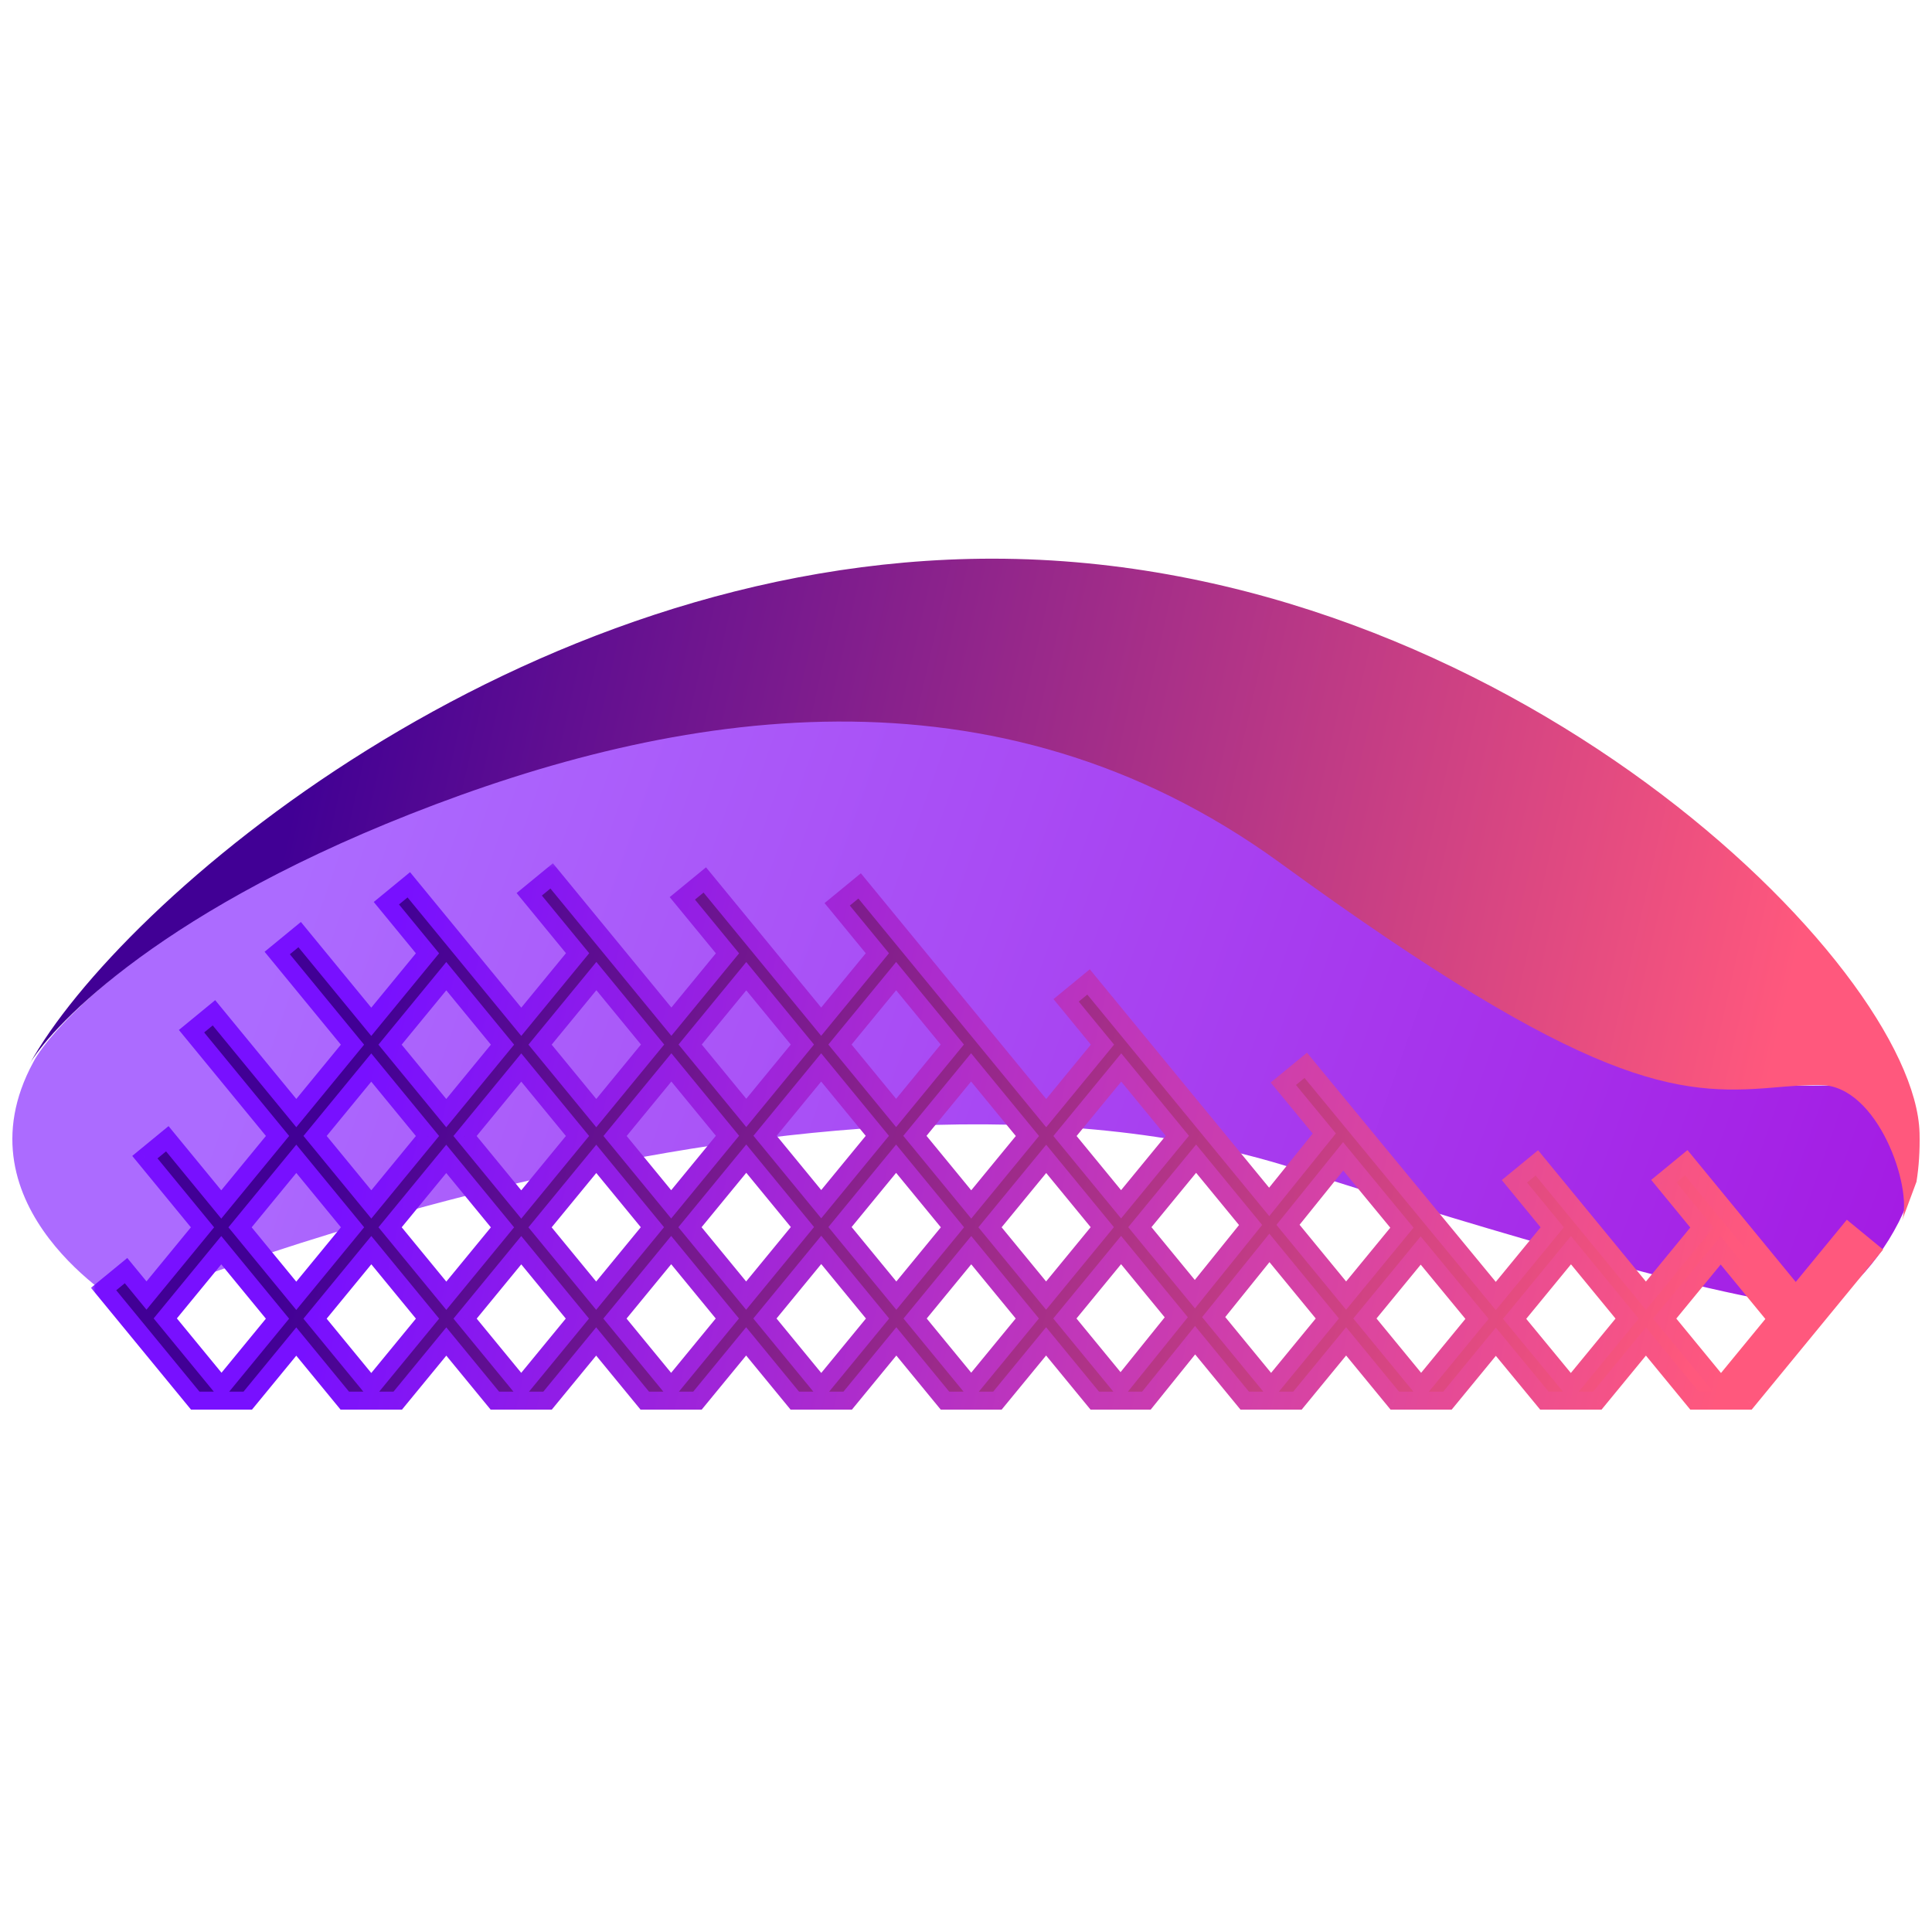 <svg width="120" height="120" viewBox="0 0 120 120" fill="none" xmlns="http://www.w3.org/2000/svg">
<path d="M2.072 65.966C-2.843 75.016 7.714 81.113 7.714 81.113C7.714 81.113 50.806 63.113 80.431 72.592C110.057 82.072 113.275 81.113 113.275 81.113C118.015 78.588 122.556 68.333 115.648 67.5C111.11 66.919 103.324 70.229 80.431 53.593C62.925 40.793 42.228 43.838 25.705 50.351C9.182 56.865 3.014 64.123 2.072 65.966Z" fill="url(#paint0_linear_2983_636)"/>
<mask id="path-2-outside-1_2983_636" maskUnits="userSpaceOnUse" x="5.435" y="53.403" width="112" height="35" fill="black">
<rect fill="white" x="5.435" y="53.403" width="112" height="35"/>
<path fill-rule="evenodd" clip-rule="evenodd" d="M32.872 55.547L34.265 54.403L41.7 63.458L45.185 59.213L42.382 55.799L43.775 54.655L51.004 63.459L54.495 59.208L52 56.17L53.393 55.026L64.982 69.139L68.476 64.883L66.219 62.133L67.612 60.989L78.831 74.653L82.254 70.403L79.71 67.314L81.103 66.17L92.907 80.497L96.41 76.231L94.063 73.372L95.456 72.228L102.231 80.478L105.708 76.244L103.343 73.363L104.736 72.219L111.537 80.502L114.787 76.545L116.18 77.689L108.537 86.997H105.25L102.231 83.319L99.211 86.997H95.926L92.909 83.335L89.903 86.997H86.635L83.61 83.314L80.586 86.997H77.313L74.229 83.241L71.205 86.997H67.999L64.975 83.314L61.951 86.997H58.695L55.673 83.316L52.651 86.997H49.367L46.344 83.314L43.32 86.997H40.049L37.029 83.319L34.01 86.997H30.738L27.721 83.322L24.704 86.997H21.416L18.402 83.326L15.388 86.997H12.128L6.435 80.064L7.828 78.92L9.099 80.467L12.577 76.232L8.998 71.873L10.392 70.729L13.743 74.811L17.238 70.555L11.896 64.05L13.289 62.906L18.404 69.135L21.893 64.886L17.219 59.193L18.612 58.049L23.06 63.466L26.553 59.212L23.998 56.101L25.392 54.957L32.377 63.465L35.875 59.205L32.872 55.547ZM27.719 60.632L24.226 64.886L27.718 69.139L31.211 64.885L27.719 60.632ZM23.06 66.306L19.571 70.555L23.063 74.808L26.552 70.559L23.06 66.306ZM18.404 71.976L14.91 76.232L18.402 80.485L21.897 76.229L18.404 71.976ZM13.743 77.652L10.265 81.888L13.758 86.141L17.236 81.905L13.743 77.652ZM23.06 86.158L19.568 81.905L23.063 77.649L26.555 81.902L23.06 86.158ZM27.721 80.481L24.229 76.229L27.718 71.98L31.21 76.233L27.721 80.481ZM32.376 74.812L28.884 70.559L32.377 66.305L35.869 70.558L32.376 74.812ZM37.036 69.138L33.544 64.885L37.041 60.625L40.533 64.878L37.036 69.138ZM41.7 66.299L38.202 70.558L41.688 74.804L45.186 70.544L41.7 66.299ZM37.036 71.978L33.543 76.233L37.029 80.478L40.522 76.225L37.036 71.978ZM32.376 77.653L28.887 81.902L32.374 86.148L35.863 81.899L32.376 77.653ZM46.352 60.633L42.866 64.878L46.352 69.124L49.838 64.879L46.352 60.633ZM42.855 76.225L46.352 71.965L49.841 76.214L46.344 80.474L42.855 76.225ZM38.195 81.899L41.688 77.645L45.177 81.894L41.684 86.148L38.195 81.899ZM51.004 66.299L47.519 70.544L51.008 74.793L54.493 70.549L51.004 66.299ZM55.66 69.128L52.171 64.879L55.661 60.628L59.15 64.877L55.66 69.128ZM51.008 77.634L47.51 81.894L51.009 86.155L54.507 81.896L51.008 77.634ZM60.316 66.298L56.826 70.549L60.325 74.81L63.815 70.559L60.316 66.298ZM55.66 71.969L52.174 76.214L55.673 80.475L59.159 76.23L55.66 71.969ZM60.323 86.138L56.839 81.896L60.325 77.651L63.809 81.893L60.323 86.138ZM64.975 80.473L61.491 76.23L64.982 71.979L68.465 76.222L64.975 80.473ZM69.632 74.802L66.148 70.559L69.643 66.303L73.126 70.546L69.632 74.802ZM66.141 81.893L69.604 86.11L73.061 81.818L69.632 77.642L66.141 81.893ZM70.798 76.222L74.216 80.384L77.676 76.087L74.293 71.966L70.798 76.222ZM78.949 86.149L75.384 81.807L78.845 77.51L82.444 81.893L78.949 86.149ZM83.61 80.473L80 76.076L83.425 71.823L87.075 76.254L83.61 80.473ZM84.777 81.893L88.269 86.146L91.741 81.917L88.243 77.672L84.777 81.893ZM97.569 86.156L94.075 81.915L97.577 77.651L101.064 81.899L97.569 86.156ZM103.397 81.899L106.894 86.157L110.371 81.923L106.874 77.664L103.397 81.899Z"/>
</mask>
<path fill-rule="evenodd" clip-rule="evenodd" d="M32.872 55.547L34.265 54.403L41.7 63.458L45.185 59.213L42.382 55.799L43.775 54.655L51.004 63.459L54.495 59.208L52 56.17L53.393 55.026L64.982 69.139L68.476 64.883L66.219 62.133L67.612 60.989L78.831 74.653L82.254 70.403L79.71 67.314L81.103 66.17L92.907 80.497L96.41 76.231L94.063 73.372L95.456 72.228L102.231 80.478L105.708 76.244L103.343 73.363L104.736 72.219L111.537 80.502L114.787 76.545L116.18 77.689L108.537 86.997H105.25L102.231 83.319L99.211 86.997H95.926L92.909 83.335L89.903 86.997H86.635L83.61 83.314L80.586 86.997H77.313L74.229 83.241L71.205 86.997H67.999L64.975 83.314L61.951 86.997H58.695L55.673 83.316L52.651 86.997H49.367L46.344 83.314L43.32 86.997H40.049L37.029 83.319L34.01 86.997H30.738L27.721 83.322L24.704 86.997H21.416L18.402 83.326L15.388 86.997H12.128L6.435 80.064L7.828 78.92L9.099 80.467L12.577 76.232L8.998 71.873L10.392 70.729L13.743 74.811L17.238 70.555L11.896 64.05L13.289 62.906L18.404 69.135L21.893 64.886L17.219 59.193L18.612 58.049L23.06 63.466L26.553 59.212L23.998 56.101L25.392 54.957L32.377 63.465L35.875 59.205L32.872 55.547ZM27.719 60.632L24.226 64.886L27.718 69.139L31.211 64.885L27.719 60.632ZM23.06 66.306L19.571 70.555L23.063 74.808L26.552 70.559L23.06 66.306ZM18.404 71.976L14.91 76.232L18.402 80.485L21.897 76.229L18.404 71.976ZM13.743 77.652L10.265 81.888L13.758 86.141L17.236 81.905L13.743 77.652ZM23.06 86.158L19.568 81.905L23.063 77.649L26.555 81.902L23.06 86.158ZM27.721 80.481L24.229 76.229L27.718 71.98L31.21 76.233L27.721 80.481ZM32.376 74.812L28.884 70.559L32.377 66.305L35.869 70.558L32.376 74.812ZM37.036 69.138L33.544 64.885L37.041 60.625L40.533 64.878L37.036 69.138ZM41.7 66.299L38.202 70.558L41.688 74.804L45.186 70.544L41.7 66.299ZM37.036 71.978L33.543 76.233L37.029 80.478L40.522 76.225L37.036 71.978ZM32.376 77.653L28.887 81.902L32.374 86.148L35.863 81.899L32.376 77.653ZM46.352 60.633L42.866 64.878L46.352 69.124L49.838 64.879L46.352 60.633ZM42.855 76.225L46.352 71.965L49.841 76.214L46.344 80.474L42.855 76.225ZM38.195 81.899L41.688 77.645L45.177 81.894L41.684 86.148L38.195 81.899ZM51.004 66.299L47.519 70.544L51.008 74.793L54.493 70.549L51.004 66.299ZM55.66 69.128L52.171 64.879L55.661 60.628L59.15 64.877L55.66 69.128ZM51.008 77.634L47.51 81.894L51.009 86.155L54.507 81.896L51.008 77.634ZM60.316 66.298L56.826 70.549L60.325 74.81L63.815 70.559L60.316 66.298ZM55.66 71.969L52.174 76.214L55.673 80.475L59.159 76.23L55.66 71.969ZM60.323 86.138L56.839 81.896L60.325 77.651L63.809 81.893L60.323 86.138ZM64.975 80.473L61.491 76.23L64.982 71.979L68.465 76.222L64.975 80.473ZM69.632 74.802L66.148 70.559L69.643 66.303L73.126 70.546L69.632 74.802ZM66.141 81.893L69.604 86.11L73.061 81.818L69.632 77.642L66.141 81.893ZM70.798 76.222L74.216 80.384L77.676 76.087L74.293 71.966L70.798 76.222ZM78.949 86.149L75.384 81.807L78.845 77.51L82.444 81.893L78.949 86.149ZM83.61 80.473L80 76.076L83.425 71.823L87.075 76.254L83.61 80.473ZM84.777 81.893L88.269 86.146L91.741 81.917L88.243 77.672L84.777 81.893ZM97.569 86.156L94.075 81.915L97.577 77.651L101.064 81.899L97.569 86.156ZM103.397 81.899L106.894 86.157L110.371 81.923L106.874 77.664L103.397 81.899Z" fill="url(#paint1_linear_2983_636)"/>
<path d="M34.265 54.403L34.696 54.05L34.342 53.619L33.911 53.972L34.265 54.403ZM32.872 55.547L32.518 55.117L32.087 55.47L32.441 55.901L32.872 55.547ZM41.7 63.458L41.269 63.812L41.7 64.336L42.131 63.812L41.7 63.458ZM45.185 59.213L45.616 59.566L45.907 59.213L45.616 58.859L45.185 59.213ZM42.382 55.799L42.028 55.368L41.597 55.722L41.951 56.153L42.382 55.799ZM43.775 54.655L44.206 54.301L43.852 53.87L43.421 54.224L43.775 54.655ZM51.004 63.459L50.574 63.812L51.004 64.337L51.435 63.812L51.004 63.459ZM54.495 59.208L54.926 59.562L55.216 59.208L54.926 58.854L54.495 59.208ZM52 56.17L51.646 55.739L51.215 56.093L51.569 56.523L52 56.17ZM53.393 55.026L53.824 54.672L53.47 54.241L53.039 54.595L53.393 55.026ZM64.982 69.139L64.551 69.492L64.982 70.017L65.412 69.492L64.982 69.139ZM68.476 64.883L68.907 65.237L69.198 64.883L68.907 64.529L68.476 64.883ZM66.219 62.133L65.865 61.703L65.434 62.056L65.788 62.487L66.219 62.133ZM67.612 60.989L68.043 60.636L67.689 60.205L67.258 60.559L67.612 60.989ZM78.831 74.653L78.4 75.007L78.836 75.537L79.266 75.003L78.831 74.653ZM82.254 70.403L82.689 70.752L82.974 70.399L82.685 70.048L82.254 70.403ZM79.71 67.314L79.356 66.883L78.924 67.237L79.279 67.668L79.71 67.314ZM81.103 66.17L81.533 65.815L81.179 65.386L80.749 65.739L81.103 66.17ZM92.907 80.497L92.477 80.852L92.908 81.375L93.338 80.851L92.907 80.497ZM96.41 76.231L96.841 76.585L97.132 76.231L96.841 75.877L96.41 76.231ZM94.063 73.372L93.709 72.941L93.278 73.295L93.632 73.726L94.063 73.372ZM95.456 72.228L95.887 71.874L95.533 71.443L95.103 71.797L95.456 72.228ZM102.231 80.478L101.8 80.832L102.231 81.357L102.662 80.832L102.231 80.478ZM105.708 76.244L106.139 76.598L106.429 76.244L106.139 75.89L105.708 76.244ZM103.343 73.363L102.989 72.933L102.558 73.286L102.912 73.717L103.343 73.363ZM104.736 72.219L105.167 71.865L104.813 71.435L104.382 71.788L104.736 72.219ZM111.537 80.502L111.106 80.856L111.537 81.381L111.968 80.856L111.537 80.502ZM114.787 76.545L115.141 76.114L114.71 75.76L114.356 76.191L114.787 76.545ZM116.18 77.689L116.611 78.043L116.965 77.612L116.534 77.258L116.18 77.689ZM108.537 86.997V87.554H108.801L108.968 87.35L108.537 86.997ZM105.25 86.997L104.82 87.35L104.987 87.554H105.25V86.997ZM102.231 83.319L102.662 82.965L102.231 82.441L101.8 82.965L102.231 83.319ZM99.211 86.997V87.554H99.475L99.642 87.35L99.211 86.997ZM95.926 86.997L95.496 87.351L95.663 87.554H95.926V86.997ZM92.909 83.335L93.34 82.981L92.909 82.458L92.478 82.981L92.909 83.335ZM89.903 86.997V87.554H90.166L90.334 87.35L89.903 86.997ZM86.635 86.997L86.204 87.35L86.371 87.554H86.635V86.997ZM83.61 83.314L84.041 82.96L83.61 82.435L83.179 82.96L83.61 83.314ZM80.586 86.997V87.554H80.85L81.017 87.35L80.586 86.997ZM77.313 86.997L76.882 87.35L77.049 87.554H77.313V86.997ZM74.229 83.241L74.66 82.888L74.225 82.358L73.795 82.892L74.229 83.241ZM71.205 86.997V87.554H71.472L71.639 87.346L71.205 86.997ZM67.999 86.997L67.568 87.35L67.736 87.554H67.999V86.997ZM64.975 83.314L65.406 82.96L64.975 82.435L64.544 82.96L64.975 83.314ZM61.951 86.997V87.554H62.214L62.382 87.35L61.951 86.997ZM58.695 86.997L58.264 87.35L58.432 87.554H58.695V86.997ZM55.673 83.316L56.104 82.962L55.673 82.437L55.242 82.962L55.673 83.316ZM52.651 86.997V87.554H52.914L53.082 87.35L52.651 86.997ZM49.367 86.997L48.937 87.35L49.104 87.554H49.367V86.997ZM46.344 83.314L46.775 82.96L46.344 82.436L45.913 82.96L46.344 83.314ZM43.32 86.997V87.554H43.584L43.751 87.35L43.32 86.997ZM40.049 86.997L39.618 87.35L39.785 87.554H40.049V86.997ZM37.029 83.319L37.46 82.966L37.029 82.441L36.598 82.966L37.029 83.319ZM34.01 86.997V87.554H34.273L34.44 87.35L34.01 86.997ZM30.738 86.997L30.307 87.35L30.475 87.554H30.738V86.997ZM27.721 83.322L28.152 82.969L27.721 82.444L27.29 82.969L27.721 83.322ZM24.704 86.997V87.554H24.968L25.135 87.35L24.704 86.997ZM21.416 86.997L20.986 87.35L21.153 87.554H21.416V86.997ZM18.402 83.326L18.833 82.972L18.402 82.447L17.971 82.972L18.402 83.326ZM15.388 86.997V87.554H15.651L15.819 87.35L15.388 86.997ZM12.128 86.997L11.697 87.35L11.864 87.554H12.128V86.997ZM6.435 80.064L6.081 79.633L5.65 79.987L6.004 80.418L6.435 80.064ZM7.828 78.92L8.259 78.566L7.905 78.135L7.475 78.489L7.828 78.92ZM9.099 80.467L8.668 80.821L9.099 81.346L9.53 80.821L9.099 80.467ZM12.577 76.232L13.008 76.585L13.299 76.232L13.008 75.878L12.577 76.232ZM8.998 71.873L8.645 71.442L8.214 71.796L8.568 72.227L8.998 71.873ZM10.392 70.729L10.822 70.376L10.469 69.945L10.038 70.298L10.392 70.729ZM13.743 74.811L13.312 75.165L13.743 75.69L14.174 75.165L13.743 74.811ZM17.238 70.555L17.669 70.909L17.959 70.555L17.669 70.202L17.238 70.555ZM11.896 64.05L11.542 63.619L11.111 63.973L11.465 64.403L11.896 64.05ZM13.289 62.906L13.72 62.552L13.366 62.121L12.935 62.475L13.289 62.906ZM18.404 69.135L17.974 69.489L18.404 70.013L18.835 69.489L18.404 69.135ZM21.893 64.886L22.324 65.24L22.615 64.886L22.324 64.532L21.893 64.886ZM17.219 59.193L16.865 58.762L16.434 59.116L16.788 59.547L17.219 59.193ZM18.612 58.049L19.043 57.696L18.689 57.265L18.258 57.618L18.612 58.049ZM23.06 63.466L22.629 63.819L23.06 64.344L23.49 63.819L23.06 63.466ZM26.553 59.212L26.983 59.565L27.274 59.212L26.983 58.858L26.553 59.212ZM23.998 56.101L23.645 55.67L23.214 56.024L23.568 56.455L23.998 56.101ZM25.392 54.957L25.823 54.603L25.469 54.172L25.038 54.526L25.392 54.957ZM32.377 63.465L31.947 63.819L32.377 64.343L32.808 63.819L32.377 63.465ZM35.875 59.205L36.306 59.559L36.597 59.205L36.306 58.851L35.875 59.205ZM24.226 64.886L23.795 64.532L23.505 64.886L23.795 65.24L24.226 64.886ZM27.719 60.632L28.15 60.278L27.719 59.753L27.288 60.278L27.719 60.632ZM27.718 69.139L27.287 69.493L27.718 70.018L28.149 69.493L27.718 69.139ZM31.211 64.885L31.642 65.239L31.933 64.885L31.642 64.531L31.211 64.885ZM19.571 70.555L19.14 70.202L18.849 70.555L19.14 70.909L19.571 70.555ZM23.06 66.306L23.49 65.953L23.06 65.428L22.629 65.953L23.06 66.306ZM23.063 74.808L22.632 75.162L23.063 75.687L23.494 75.162L23.063 74.808ZM26.552 70.559L26.983 70.913L27.273 70.559L26.983 70.206L26.552 70.559ZM14.91 76.232L14.479 75.878L14.188 76.232L14.479 76.585L14.91 76.232ZM18.404 71.976L18.835 71.622L18.404 71.097L17.974 71.622L18.404 71.976ZM18.402 80.485L17.971 80.839L18.402 81.363L18.833 80.839L18.402 80.485ZM21.897 76.229L22.328 76.583L22.618 76.229L22.328 75.875L21.897 76.229ZM10.265 81.888L9.835 81.534L9.544 81.888L9.835 82.242L10.265 81.888ZM13.743 77.652L14.174 77.298L13.743 76.773L13.312 77.298L13.743 77.652ZM13.758 86.141L13.327 86.495L13.758 87.019L14.189 86.495L13.758 86.141ZM17.236 81.905L17.667 82.259L17.957 81.905L17.667 81.551L17.236 81.905ZM19.568 81.905L19.137 81.551L18.847 81.905L19.137 82.259L19.568 81.905ZM23.06 86.158L22.629 86.512L23.06 87.036L23.491 86.512L23.06 86.158ZM23.063 77.649L23.494 77.295L23.063 76.771L22.632 77.295L23.063 77.649ZM26.555 81.902L26.986 82.256L27.276 81.902L26.986 81.548L26.555 81.902ZM24.229 76.229L23.798 75.875L23.508 76.229L23.798 76.583L24.229 76.229ZM27.721 80.481L27.29 80.835L27.721 81.36L28.152 80.835L27.721 80.481ZM27.718 71.98L28.149 71.626L27.718 71.101L27.287 71.626L27.718 71.98ZM31.21 76.233L31.641 76.586L31.931 76.233L31.641 75.879L31.21 76.233ZM28.884 70.559L28.454 70.206L28.163 70.559L28.454 70.913L28.884 70.559ZM32.376 74.812L31.945 75.166L32.376 75.691L32.807 75.166L32.376 74.812ZM32.377 66.305L32.808 65.952L32.377 65.427L31.947 65.952L32.377 66.305ZM35.869 70.558L36.3 70.912L36.591 70.558L36.3 70.204L35.869 70.558ZM33.544 64.885L33.113 64.531L32.822 64.885L33.113 65.239L33.544 64.885ZM37.036 69.138L36.605 69.492L37.036 70.016L37.467 69.492L37.036 69.138ZM37.041 60.625L37.472 60.272L37.041 59.747L36.611 60.272L37.041 60.625ZM40.533 64.878L40.964 65.232L41.255 64.878L40.964 64.524L40.533 64.878ZM38.202 70.558L37.771 70.204L37.481 70.558L37.771 70.912L38.202 70.558ZM41.7 66.299L42.131 65.945L41.7 65.42L41.269 65.945L41.7 66.299ZM41.688 74.804L41.258 75.158L41.688 75.683L42.119 75.158L41.688 74.804ZM45.186 70.544L45.617 70.898L45.908 70.544L45.617 70.191L45.186 70.544ZM33.543 76.233L33.112 75.879L32.821 76.233L33.112 76.586L33.543 76.233ZM37.036 71.978L37.467 71.625L37.036 71.1L36.605 71.625L37.036 71.978ZM37.029 80.478L36.598 80.832L37.029 81.357L37.46 80.832L37.029 80.478ZM40.522 76.225L40.953 76.578L41.244 76.225L40.953 75.871L40.522 76.225ZM28.887 81.902L28.457 81.548L28.166 81.902L28.457 82.256L28.887 81.902ZM32.376 77.653L32.807 77.299L32.376 76.774L31.945 77.299L32.376 77.653ZM32.374 86.148L31.943 86.502L32.374 87.026L32.805 86.502L32.374 86.148ZM35.863 81.899L36.294 82.253L36.584 81.899L36.294 81.545L35.863 81.899ZM42.866 64.878L42.435 64.524L42.145 64.878L42.435 65.232L42.866 64.878ZM46.352 60.633L46.782 60.279L46.352 59.755L45.921 60.279L46.352 60.633ZM46.352 69.124L45.922 69.478L46.352 70.003L46.783 69.478L46.352 69.124ZM49.838 64.879L50.269 65.233L50.559 64.879L50.269 64.525L49.838 64.879ZM46.352 71.965L46.783 71.611L46.352 71.086L45.922 71.611L46.352 71.965ZM42.855 76.225L42.424 75.871L42.133 76.225L42.424 76.578L42.855 76.225ZM49.841 76.214L50.272 76.568L50.563 76.214L50.272 75.86L49.841 76.214ZM46.344 80.474L45.913 80.827L46.344 81.352L46.775 80.827L46.344 80.474ZM41.688 77.645L42.119 77.291L41.688 76.766L41.258 77.291L41.688 77.645ZM38.195 81.899L37.765 81.545L37.474 81.899L37.765 82.253L38.195 81.899ZM45.177 81.894L45.608 82.248L45.899 81.894L45.608 81.54L45.177 81.894ZM41.684 86.148L41.254 86.502L41.684 87.026L42.115 86.502L41.684 86.148ZM47.519 70.544L47.088 70.191L46.797 70.544L47.088 70.898L47.519 70.544ZM51.004 66.299L51.435 65.946L51.004 65.421L50.574 65.946L51.004 66.299ZM51.008 74.793L50.577 75.147L51.008 75.672L51.439 75.147L51.008 74.793ZM54.493 70.549L54.924 70.902L55.215 70.549L54.924 70.195L54.493 70.549ZM52.171 64.879L51.74 64.525L51.449 64.879L51.74 65.233L52.171 64.879ZM55.66 69.128L55.229 69.482L55.66 70.007L56.09 69.482L55.66 69.128ZM55.661 60.628L56.092 60.275L55.661 59.75L55.23 60.275L55.661 60.628ZM59.15 64.877L59.581 65.231L59.871 64.877L59.581 64.523L59.15 64.877ZM47.51 81.894L47.079 81.54L46.789 81.894L47.079 82.248L47.51 81.894ZM51.008 77.634L51.439 77.28L51.008 76.756L50.577 77.28L51.008 77.634ZM51.009 86.155L50.578 86.509L51.009 87.034L51.44 86.509L51.009 86.155ZM54.507 81.896L54.938 82.249L55.228 81.896L54.938 81.542L54.507 81.896ZM56.826 70.549L56.395 70.195L56.105 70.549L56.395 70.902L56.826 70.549ZM60.316 66.298L60.747 65.944L60.316 65.419L59.885 65.944L60.316 66.298ZM60.325 74.81L59.894 75.164L60.325 75.688L60.756 75.164L60.325 74.81ZM63.815 70.559L64.246 70.913L64.537 70.559L64.246 70.205L63.815 70.559ZM52.174 76.214L51.743 75.86L51.453 76.214L51.743 76.568L52.174 76.214ZM55.66 71.969L56.09 71.615L55.66 71.09L55.229 71.615L55.66 71.969ZM55.673 80.475L55.242 80.829L55.673 81.354L56.104 80.829L55.673 80.475ZM59.159 76.23L59.59 76.584L59.88 76.23L59.59 75.876L59.159 76.23ZM56.839 81.896L56.408 81.542L56.118 81.896L56.408 82.249L56.839 81.896ZM60.323 86.138L59.892 86.492L60.323 87.017L60.754 86.492L60.323 86.138ZM60.325 77.651L60.756 77.297L60.325 76.772L59.894 77.297L60.325 77.651ZM63.809 81.893L64.24 82.247L64.53 81.893L64.24 81.54L63.809 81.893ZM61.491 76.23L61.06 75.876L60.77 76.23L61.06 76.584L61.491 76.23ZM64.975 80.473L64.544 80.827L64.975 81.351L65.406 80.827L64.975 80.473ZM64.982 71.979L65.412 71.626L64.982 71.101L64.551 71.626L64.982 71.979ZM68.465 76.222L68.896 76.576L69.187 76.222L68.896 75.868L68.465 76.222ZM66.148 70.559L65.717 70.205L65.427 70.559L65.717 70.913L66.148 70.559ZM69.632 74.802L69.201 75.156L69.632 75.68L70.063 75.156L69.632 74.802ZM69.643 66.303L70.073 65.949L69.643 65.424L69.212 65.949L69.643 66.303ZM73.126 70.546L73.557 70.9L73.848 70.546L73.557 70.192L73.126 70.546ZM69.604 86.11L69.173 86.464L69.608 86.994L70.038 86.46L69.604 86.11ZM66.141 81.893L65.71 81.54L65.42 81.893L65.71 82.247L66.141 81.893ZM73.061 81.818L73.495 82.168L73.779 81.815L73.492 81.465L73.061 81.818ZM69.632 77.642L70.063 77.289L69.632 76.764L69.201 77.289L69.632 77.642ZM74.216 80.384L73.785 80.738L74.22 81.268L74.65 80.734L74.216 80.384ZM70.798 76.222L70.367 75.868L70.077 76.222L70.367 76.576L70.798 76.222ZM77.676 76.087L78.111 76.437L78.395 76.084L78.107 75.733L77.676 76.087ZM74.293 71.966L74.724 71.612L74.293 71.088L73.862 71.612L74.293 71.966ZM75.384 81.807L74.95 81.458L74.665 81.811L74.953 82.161L75.384 81.807ZM78.949 86.149L78.519 86.503L78.949 87.028L79.38 86.503L78.949 86.149ZM78.845 77.51L79.276 77.156L78.841 76.626L78.411 77.16L78.845 77.51ZM82.444 81.893L82.875 82.247L83.165 81.893L82.875 81.54L82.444 81.893ZM80 76.076L79.566 75.726L79.281 76.079L79.569 76.43L80 76.076ZM83.61 80.473L83.179 80.827L83.61 81.352L84.041 80.827L83.61 80.473ZM83.425 71.823L83.855 71.469L83.42 70.941L82.991 71.474L83.425 71.823ZM87.075 76.254L87.506 76.607L87.797 76.253L87.505 75.899L87.075 76.254ZM88.269 86.146L87.838 86.5L88.269 87.025L88.7 86.5L88.269 86.146ZM84.777 81.893L84.346 81.54L84.055 81.893L84.346 82.247L84.777 81.893ZM91.741 81.917L92.172 82.271L92.463 81.917L92.171 81.563L91.741 81.917ZM88.243 77.672L88.673 77.317L88.242 76.794L87.812 77.318L88.243 77.672ZM94.075 81.915L93.644 81.561L93.353 81.916L93.645 82.27L94.075 81.915ZM97.569 86.156L97.139 86.51L97.57 87.034L98 86.51L97.569 86.156ZM97.577 77.651L98.007 77.297L97.577 76.772L97.146 77.297L97.577 77.651ZM101.064 81.899L101.495 82.253L101.786 81.899L101.495 81.545L101.064 81.899ZM106.894 86.157L106.463 86.511L106.894 87.036L107.325 86.511L106.894 86.157ZM103.397 81.899L102.966 81.545L102.676 81.899L102.966 82.253L103.397 81.899ZM110.371 81.923L110.802 82.277L111.092 81.923L110.802 81.569L110.371 81.923ZM106.874 77.664L107.305 77.31L106.874 76.786L106.443 77.31L106.874 77.664ZM33.911 53.972L32.518 55.117L33.226 55.978L34.619 54.834L33.911 53.972ZM42.131 63.104L34.696 54.05L33.834 54.757L41.269 63.812L42.131 63.104ZM44.755 58.859L41.269 63.104L42.131 63.812L45.616 59.566L44.755 58.859ZM41.951 56.153L44.755 59.566L45.616 58.859L42.813 55.445L41.951 56.153ZM43.421 54.224L42.028 55.368L42.736 56.23L44.129 55.086L43.421 54.224ZM51.435 63.105L44.206 54.301L43.344 55.008L50.574 63.812L51.435 63.105ZM54.064 58.854L50.574 63.105L51.435 63.812L54.926 59.562L54.064 58.854ZM51.569 56.523L54.064 59.562L54.926 58.854L52.431 55.816L51.569 56.523ZM53.039 54.595L51.646 55.739L52.354 56.6L53.747 55.456L53.039 54.595ZM65.412 68.785L53.824 54.672L52.962 55.379L64.551 69.492L65.412 68.785ZM68.045 64.529L64.551 68.785L65.412 69.492L68.907 65.237L68.045 64.529ZM65.788 62.487L68.045 65.237L68.907 64.529L66.65 61.78L65.788 62.487ZM67.258 60.559L65.865 61.703L66.573 62.564L67.966 61.42L67.258 60.559ZM79.262 74.299L68.043 60.636L67.181 61.343L78.4 75.007L79.262 74.299ZM81.82 70.053L78.397 74.303L79.266 75.003L82.689 70.752L81.82 70.053ZM79.279 67.668L81.824 70.757L82.685 70.048L80.14 66.959L79.279 67.668ZM80.749 65.739L79.356 66.883L80.063 67.745L81.457 66.601L80.749 65.739ZM93.337 80.143L81.533 65.815L80.673 66.524L92.477 80.852L93.337 80.143ZM95.979 75.877L92.476 80.144L93.338 80.851L96.841 76.585L95.979 75.877ZM93.632 73.726L95.979 76.585L96.841 75.877L94.494 73.018L93.632 73.726ZM95.103 71.797L93.709 72.941L94.417 73.803L95.81 72.659L95.103 71.797ZM102.662 80.125L95.887 71.874L95.025 72.582L101.8 80.832L102.662 80.125ZM105.277 75.89L101.8 80.125L102.662 80.832L106.139 76.598L105.277 75.89ZM102.912 73.717L105.277 76.598L106.139 75.89L103.774 73.01L102.912 73.717ZM104.382 71.788L102.989 72.933L103.696 73.794L105.09 72.65L104.382 71.788ZM111.968 80.149L105.167 71.865L104.305 72.573L111.106 80.856L111.968 80.149ZM114.356 76.191L111.106 80.149L111.968 80.856L115.218 76.899L114.356 76.191ZM116.534 77.258L115.141 76.114L114.433 76.976L115.827 78.12L116.534 77.258ZM108.968 87.35L116.611 78.043L115.749 77.335L108.107 86.643L108.968 87.35ZM108.537 86.439H105.25V87.554H108.537V86.439ZM101.8 83.673L104.82 87.35L105.681 86.643L102.662 82.965L101.8 83.673ZM99.642 87.35L102.662 83.673L101.8 82.965L98.78 86.643L99.642 87.35ZM99.211 86.439H95.926V87.554H99.211V86.439ZM92.479 83.69L95.496 87.351L96.356 86.642L93.34 82.981L92.479 83.69ZM90.334 87.35L93.34 83.689L92.478 82.981L89.472 86.643L90.334 87.35ZM89.903 86.439H86.635V87.554H89.903V86.439ZM83.179 83.668L86.204 87.35L87.065 86.643L84.041 82.96L83.179 83.668ZM81.017 87.35L84.041 83.668L83.179 82.96L80.155 86.643L81.017 87.35ZM80.586 86.439H77.313V87.554H80.586V86.439ZM73.798 83.595L76.882 87.35L77.743 86.643L74.66 82.888L73.798 83.595ZM71.639 87.346L74.663 83.591L73.795 82.892L70.77 86.647L71.639 87.346ZM71.205 86.439H67.999V87.554H71.205V86.439ZM64.544 83.668L67.568 87.35L68.43 86.643L65.406 82.96L64.544 83.668ZM62.382 87.35L65.406 83.668L64.544 82.96L61.52 86.643L62.382 87.35ZM61.951 86.439H58.695V87.554H61.951V86.439ZM55.242 83.67L58.264 87.35L59.126 86.643L56.104 82.962L55.242 83.67ZM53.082 87.35L56.104 83.67L55.242 82.962L52.22 86.643L53.082 87.35ZM52.651 86.439H49.367V87.554H52.651V86.439ZM45.913 83.668L48.937 87.35L49.798 86.643L46.775 82.96L45.913 83.668ZM43.751 87.35L46.775 83.668L45.913 82.96L42.889 86.643L43.751 87.35ZM43.32 86.439H40.049V87.554H43.32V86.439ZM36.598 83.673L39.618 87.35L40.48 86.643L37.46 82.966L36.598 83.673ZM34.44 87.35L37.46 83.673L36.598 82.966L33.579 86.643L34.44 87.35ZM34.01 86.439H30.738V87.554H34.01V86.439ZM27.29 83.676L30.307 87.35L31.169 86.643L28.152 82.969L27.29 83.676ZM25.135 87.35L28.152 83.676L27.29 82.969L24.273 86.643L25.135 87.35ZM24.704 86.439H21.416V87.554H24.704V86.439ZM17.971 83.679L20.986 87.35L21.847 86.643L18.833 82.972L17.971 83.679ZM15.819 87.35L18.833 83.679L17.971 82.972L14.957 86.643L15.819 87.35ZM15.388 86.439H12.128V87.554H15.388V86.439ZM6.004 80.418L11.697 87.35L12.559 86.643L6.866 79.71L6.004 80.418ZM7.475 78.489L6.081 79.633L6.789 80.495L8.182 79.351L7.475 78.489ZM9.53 80.114L8.259 78.566L7.398 79.274L8.668 80.821L9.53 80.114ZM12.146 75.878L8.668 80.114L9.53 80.821L13.008 76.585L12.146 75.878ZM8.568 72.227L12.146 76.585L13.008 75.878L9.429 71.519L8.568 72.227ZM10.038 70.298L8.645 71.442L9.352 72.304L10.745 71.16L10.038 70.298ZM14.174 74.457L10.822 70.376L9.961 71.083L13.312 75.165L14.174 74.457ZM16.807 70.202L13.312 74.457L14.174 75.165L17.669 70.909L16.807 70.202ZM11.465 64.403L16.807 70.909L17.669 70.202L12.327 63.696L11.465 64.403ZM12.935 62.475L11.542 63.619L12.25 64.481L13.643 63.337L12.935 62.475ZM18.835 68.781L13.72 62.552L12.858 63.259L17.974 69.489L18.835 68.781ZM21.462 64.532L17.974 68.781L18.835 69.489L22.324 65.24L21.462 64.532ZM16.788 59.547L21.462 65.24L22.324 64.532L17.65 58.84L16.788 59.547ZM18.258 57.618L16.865 58.762L17.573 59.624L18.966 58.48L18.258 57.618ZM23.49 63.112L19.043 57.696L18.181 58.403L22.629 63.819L23.49 63.112ZM26.122 58.858L22.629 63.112L23.49 63.819L26.983 59.565L26.122 58.858ZM23.568 56.455L26.122 59.565L26.983 58.858L24.429 55.747L23.568 56.455ZM25.038 54.526L23.645 55.67L24.352 56.532L25.745 55.388L25.038 54.526ZM32.808 63.111L25.823 54.603L24.961 55.311L31.947 63.819L32.808 63.111ZM35.444 58.851L31.947 63.111L32.808 63.819L36.306 59.559L35.444 58.851ZM32.441 55.901L35.444 59.559L36.306 58.851L33.303 55.194L32.441 55.901ZM24.657 65.24L28.15 60.986L27.288 60.278L23.795 64.532L24.657 65.24ZM28.149 68.785L24.657 64.532L23.795 65.24L27.287 69.493L28.149 68.785ZM30.78 64.531L27.287 68.785L28.149 69.493L31.642 65.239L30.78 64.531ZM27.288 60.986L30.78 65.239L31.642 64.531L28.15 60.278L27.288 60.986ZM20.002 70.909L23.49 66.66L22.629 65.953L19.14 70.202L20.002 70.909ZM23.494 74.455L20.002 70.202L19.14 70.909L22.632 75.162L23.494 74.455ZM26.121 70.206L22.632 74.455L23.494 75.162L26.983 70.913L26.121 70.206ZM22.629 66.66L26.121 70.913L26.983 70.206L23.49 65.953L22.629 66.66ZM15.341 76.585L18.835 72.33L17.974 71.622L14.479 75.878L15.341 76.585ZM18.833 80.131L15.341 75.878L14.479 76.585L17.971 80.839L18.833 80.131ZM21.466 75.875L17.971 80.131L18.833 80.839L22.328 76.583L21.466 75.875ZM17.974 72.33L21.466 76.583L22.328 75.875L18.835 71.622L17.974 72.33ZM10.696 82.242L14.174 78.006L13.312 77.298L9.835 81.534L10.696 82.242ZM14.189 85.787L10.696 81.534L9.835 82.242L13.327 86.495L14.189 85.787ZM16.805 81.551L13.327 85.787L14.189 86.495L17.667 82.259L16.805 81.551ZM13.312 78.006L16.805 82.259L17.667 81.551L14.174 77.298L13.312 78.006ZM19.137 82.259L22.629 86.512L23.491 85.804L19.999 81.551L19.137 82.259ZM22.632 77.295L19.137 81.551L19.999 82.259L23.494 78.003L22.632 77.295ZM26.986 81.548L23.494 77.295L22.632 78.003L26.124 82.256L26.986 81.548ZM23.491 86.512L26.986 82.256L26.124 81.548L22.629 85.804L23.491 86.512ZM23.798 76.583L27.29 80.835L28.152 80.128L24.66 75.875L23.798 76.583ZM27.287 71.626L23.798 75.875L24.66 76.583L28.149 72.334L27.287 71.626ZM31.641 75.879L28.149 71.626L27.287 72.334L30.779 76.586L31.641 75.879ZM28.152 80.835L31.641 76.586L30.779 75.879L27.29 80.128L28.152 80.835ZM28.454 70.913L31.945 75.166L32.807 74.458L29.315 70.206L28.454 70.913ZM31.947 65.952L28.454 70.206L29.315 70.913L32.808 66.659L31.947 65.952ZM36.3 70.204L32.808 65.952L31.947 66.659L35.439 70.912L36.3 70.204ZM32.807 75.166L36.3 70.912L35.439 70.204L31.945 74.458L32.807 75.166ZM33.113 65.239L36.605 69.492L37.467 68.784L33.975 64.531L33.113 65.239ZM36.611 60.272L33.113 64.531L33.975 65.239L37.472 60.979L36.611 60.272ZM40.964 64.524L37.472 60.272L36.611 60.979L40.102 65.232L40.964 64.524ZM37.467 69.492L40.964 65.232L40.102 64.524L36.605 68.784L37.467 69.492ZM38.633 70.912L42.131 66.652L41.269 65.945L37.771 70.204L38.633 70.912ZM42.119 74.45L38.633 70.204L37.771 70.912L41.258 75.158L42.119 74.45ZM44.755 70.191L41.258 74.45L42.119 75.158L45.617 70.898L44.755 70.191ZM41.269 66.652L44.755 70.898L45.617 70.191L42.131 65.945L41.269 66.652ZM33.974 76.586L37.467 72.332L36.605 71.625L33.112 75.879L33.974 76.586ZM37.46 80.125L33.974 75.879L33.112 76.586L36.598 80.832L37.46 80.125ZM40.091 75.871L36.598 80.125L37.46 80.832L40.953 76.578L40.091 75.871ZM36.605 72.332L40.091 76.578L40.953 75.871L37.467 71.625L36.605 72.332ZM29.318 82.256L32.807 78.007L31.945 77.299L28.457 81.548L29.318 82.256ZM32.805 85.794L29.318 81.548L28.457 82.256L31.943 86.502L32.805 85.794ZM35.432 81.545L31.943 85.794L32.805 86.502L36.294 82.253L35.432 81.545ZM31.945 78.007L35.432 82.253L36.294 81.545L32.807 77.299L31.945 78.007ZM43.297 65.232L46.782 60.987L45.921 60.279L42.435 64.524L43.297 65.232ZM46.783 68.77L43.297 64.524L42.435 65.232L45.922 69.478L46.783 68.77ZM49.407 64.525L45.922 68.77L46.783 69.478L50.269 65.233L49.407 64.525ZM45.921 60.987L49.407 65.233L50.269 64.525L46.782 60.279L45.921 60.987ZM45.922 71.611L42.424 75.871L43.286 76.578L46.783 72.319L45.922 71.611ZM50.272 75.86L46.783 71.611L45.922 72.319L49.41 76.568L50.272 75.86ZM46.775 80.827L50.272 76.568L49.41 75.86L45.913 80.12L46.775 80.827ZM42.424 76.578L45.913 80.827L46.775 80.12L43.286 75.871L42.424 76.578ZM41.258 77.291L37.765 81.545L38.626 82.253L42.119 77.999L41.258 77.291ZM45.608 81.54L42.119 77.291L41.258 77.999L44.746 82.248L45.608 81.54ZM42.115 86.502L45.608 82.248L44.746 81.54L41.254 85.794L42.115 86.502ZM37.765 82.253L41.254 86.502L42.115 85.794L38.626 81.545L37.765 82.253ZM47.95 70.898L51.435 66.653L50.574 65.946L47.088 70.191L47.95 70.898ZM51.439 74.44L47.95 70.191L47.088 70.898L50.577 75.147L51.439 74.44ZM54.062 70.195L50.577 74.44L51.439 75.147L54.924 70.902L54.062 70.195ZM50.574 66.653L54.062 70.902L54.924 70.195L51.435 65.946L50.574 66.653ZM51.74 65.233L55.229 69.482L56.09 68.774L52.602 64.525L51.74 65.233ZM55.23 60.275L51.74 64.525L52.602 65.233L56.092 60.982L55.23 60.275ZM59.581 64.523L56.092 60.275L55.23 60.982L58.719 65.231L59.581 64.523ZM56.09 69.482L59.581 65.231L58.719 64.523L55.229 68.774L56.09 69.482ZM47.941 82.248L51.439 77.988L50.577 77.28L47.079 81.54L47.941 82.248ZM51.44 85.801L47.941 81.54L47.079 82.248L50.578 86.509L51.44 85.801ZM54.076 81.542L50.578 85.801L51.44 86.509L54.938 82.249L54.076 81.542ZM50.577 77.988L54.076 82.249L54.938 81.542L51.439 77.28L50.577 77.988ZM57.257 70.902L60.747 66.651L59.885 65.944L56.395 70.195L57.257 70.902ZM60.756 74.456L57.257 70.195L56.395 70.902L59.894 75.164L60.756 74.456ZM63.385 70.205L59.894 74.456L60.756 75.164L64.246 70.913L63.385 70.205ZM59.885 66.651L63.385 70.913L64.246 70.205L60.747 65.944L59.885 66.651ZM52.605 76.568L56.09 72.323L55.229 71.615L51.743 75.86L52.605 76.568ZM56.104 80.121L52.605 75.86L51.743 76.568L55.242 80.829L56.104 80.121ZM58.728 75.876L55.242 80.121L56.104 80.829L59.59 76.584L58.728 75.876ZM55.229 72.323L58.728 76.584L59.59 75.876L56.09 71.615L55.229 72.323ZM56.408 82.249L59.892 86.492L60.754 85.784L57.27 81.542L56.408 82.249ZM59.894 77.297L56.408 81.542L57.27 82.249L60.756 78.004L59.894 77.297ZM64.24 81.54L60.756 77.297L59.894 78.004L63.378 82.247L64.24 81.54ZM60.754 86.492L64.24 82.247L63.378 81.54L59.892 85.784L60.754 86.492ZM61.06 76.584L64.544 80.827L65.406 80.119L61.922 75.876L61.06 76.584ZM64.551 71.626L61.06 75.876L61.922 76.584L65.412 72.333L64.551 71.626ZM68.896 75.868L65.412 71.626L64.551 72.333L68.034 76.576L68.896 75.868ZM65.406 80.827L68.896 76.576L68.034 75.868L64.544 80.119L65.406 80.827ZM65.717 70.913L69.201 75.156L70.063 74.448L66.579 70.205L65.717 70.913ZM69.212 65.949L65.717 70.205L66.579 70.913L70.073 66.657L69.212 65.949ZM73.557 70.192L70.073 65.949L69.212 66.657L72.695 70.9L73.557 70.192ZM70.063 75.156L73.557 70.9L72.695 70.192L69.201 74.448L70.063 75.156ZM70.035 85.757L66.572 81.54L65.71 82.247L69.173 86.464L70.035 85.757ZM72.626 81.469L69.17 85.761L70.038 86.46L73.495 82.168L72.626 81.469ZM69.201 77.996L72.63 82.172L73.492 81.465L70.063 77.289L69.201 77.996ZM66.572 82.247L70.063 77.996L69.201 77.289L65.71 81.54L66.572 82.247ZM74.647 80.03L71.229 75.868L70.367 76.576L73.785 80.738L74.647 80.03ZM77.242 75.737L73.781 80.034L74.65 80.734L78.111 76.437L77.242 75.737ZM73.862 72.32L77.246 76.441L78.107 75.733L74.724 71.612L73.862 72.32ZM71.229 76.576L74.724 72.32L73.862 71.612L70.367 75.868L71.229 76.576ZM74.953 82.161L78.519 86.503L79.38 85.796L75.815 81.454L74.953 82.161ZM78.411 77.16L74.95 81.458L75.818 82.157L79.279 77.86L78.411 77.16ZM82.875 81.54L79.276 77.156L78.414 77.864L82.013 82.247L82.875 81.54ZM79.38 86.503L82.875 82.247L82.013 81.54L78.519 85.796L79.38 86.503ZM79.569 76.43L83.179 80.827L84.041 80.119L80.431 75.722L79.569 76.43ZM82.991 71.474L79.566 75.726L80.434 76.426L83.859 72.173L82.991 71.474ZM87.505 75.899L83.855 71.469L82.995 72.178L86.645 76.608L87.505 75.899ZM84.041 80.827L87.506 76.607L86.644 75.9L83.179 80.119L84.041 80.827ZM88.7 85.792L85.207 81.54L84.346 82.247L87.838 86.5L88.7 85.792ZM91.31 81.563L87.838 85.792L88.7 86.5L92.172 82.271L91.31 81.563ZM87.813 78.026L91.311 82.272L92.171 81.563L88.673 77.317L87.813 78.026ZM85.207 82.247L88.674 78.025L87.812 77.318L84.346 81.54L85.207 82.247ZM93.645 82.27L97.139 86.51L97.999 85.801L94.505 81.561L93.645 82.27ZM97.146 77.297L93.644 81.561L94.506 82.269L98.007 78.005L97.146 77.297ZM101.495 81.545L98.007 77.297L97.146 78.005L100.634 82.253L101.495 81.545ZM98 86.51L101.495 82.253L100.634 81.545L97.138 85.802L98 86.51ZM107.325 85.804L103.828 81.545L102.966 82.253L106.463 86.511L107.325 85.804ZM109.94 81.569L106.463 85.804L107.325 86.511L110.802 82.277L109.94 81.569ZM106.443 78.018L109.94 82.277L110.802 81.569L107.305 77.31L106.443 78.018ZM103.828 82.253L107.305 78.018L106.443 77.31L102.966 81.545L103.828 82.253Z" fill="url(#paint2_linear_2983_636)" mask="url(#path-2-outside-1_2983_636)"/>
<path fill-rule="evenodd" clip-rule="evenodd" d="M1.789 66.181C1.801 66.159 1.813 66.138 1.824 66.116C1.812 66.138 1.8 66.16 1.789 66.181ZM119.036 73.401C119.182 72.494 119.254 71.488 119.227 70.372C118.944 59.946 93.426 34.7 61.646 34.7C32.178 34.7 7.416 55.954 1.824 66.116C2.914 64.173 9.154 57.006 25.476 50.567C41.985 44.054 61.781 40.755 79.435 53.542C98.782 67.63 104.194 68.052 110.117 67.553C111.194 67.462 112.177 67.379 113.114 67.394C116.64 67.452 118.808 73.749 118.145 75.795L119.036 73.401Z" fill="url(#paint3_linear_2983_636)"/>
<defs>
<linearGradient id="paint0_linear_2983_636" x1="16.475" y1="60.471" x2="212.779" y2="129.736" gradientUnits="userSpaceOnUse">
<stop stop-color="#AC6BFF"/>
<stop offset="0.656" stop-color="#A100DA"/>
<stop offset="1" stop-color="#8F1DAC"/>
</linearGradient>
<linearGradient id="paint1_linear_2983_636" x1="21.078" y1="67.297" x2="102.928" y2="92.112" gradientUnits="userSpaceOnUse">
<stop stop-color="#410095"/>
<stop offset="1" stop-color="#FF587D"/>
</linearGradient>
<linearGradient id="paint2_linear_2983_636" x1="23.677" y1="61.647" x2="108.223" y2="80.568" gradientUnits="userSpaceOnUse">
<stop stop-color="#7810FF"/>
<stop offset="1" stop-color="#FF587D"/>
</linearGradient>
<linearGradient id="paint3_linear_2983_636" x1="17.459" y1="53.136" x2="108.418" y2="73.776" gradientUnits="userSpaceOnUse">
<stop stop-color="#410095"/>
<stop offset="1" stop-color="#FF587D"/>
</linearGradient>
</defs>
</svg>
